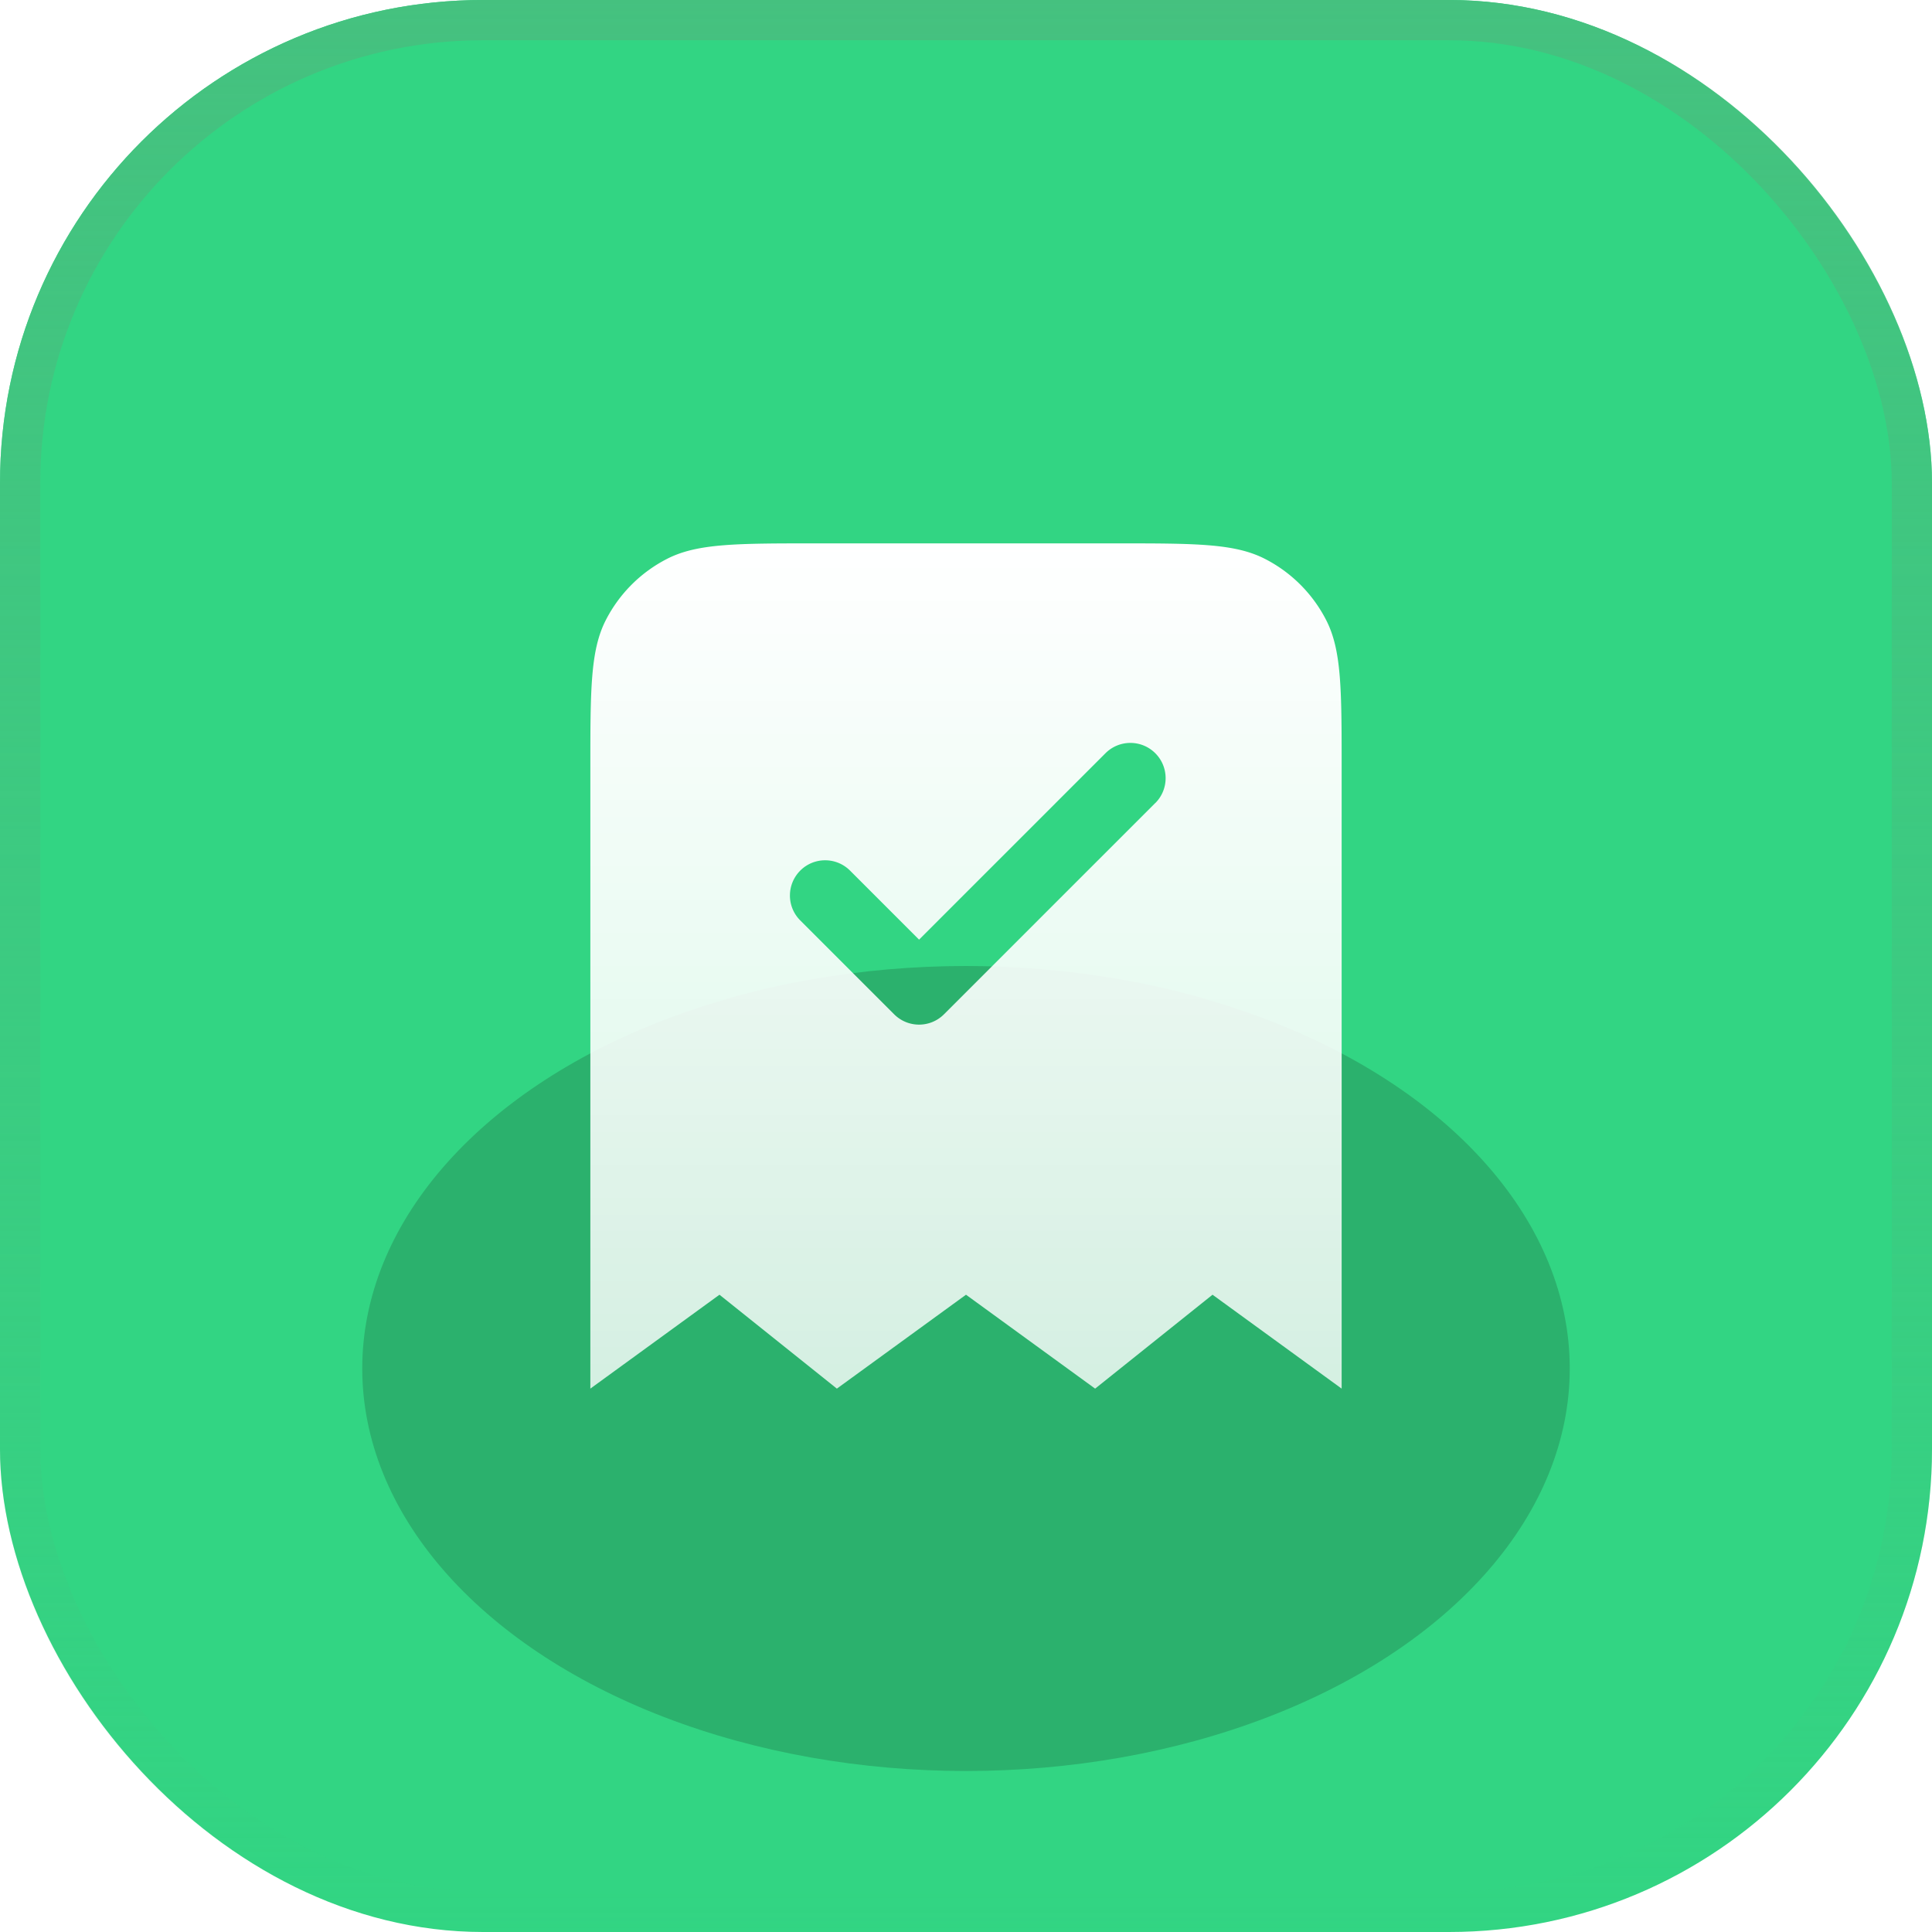 <svg xmlns="http://www.w3.org/2000/svg" width="48" height="48" fill="none" xmlns:v="https://vecta.io/nano"><g clip-path="url(#D)"><rect width="48" height="48" rx="12" fill="#32d583"/><g filter="url(#A)"><ellipse cx="24" cy="34" rx="15" ry="10" fill="#2bb16d"/></g><path fill-rule="evenodd" d="M27.734 13.5h-7.467c-1.96 0-2.94 0-3.689.382a3.5 3.5 0 0 0-1.529 1.529c-.382.749-.382 1.729-.382 3.689v15.4l3.208-2.333 2.917 2.333L24 32.167l3.208 2.333 2.917-2.333 3.208 2.333V19.1c0-1.96 0-2.94-.382-3.689a3.5 3.5 0 0 0-1.53-1.529c-.749-.382-1.729-.382-3.689-.382zm.969 6.452c.342-.342.342-.896 0-1.238s-.896-.342-1.238 0l-4.631 4.631-1.715-1.715c-.342-.342-.896-.342-1.237 0s-.342.896 0 1.237l2.333 2.333c.342.342.896.342 1.238 0l5.25-5.25z" fill="url(#B)"/></g><rect x=".5" y=".5" width="47" height="47" rx="11.5" stroke="url(#C)"/><defs><filter id="A" x="-1" y="14" width="50" height="40" filterUnits="userSpaceOnUse" color-interpolation-filters="sRGB"><feFlood flood-opacity="0"/><feBlend in="SourceGraphic"/><feGaussianBlur stdDeviation="5"/></filter><linearGradient id="B" x1="24" y1="13.5" x2="24" y2="34.5" gradientUnits="userSpaceOnUse"><stop stop-color="#fff"/><stop offset="1" stop-color="#fff" stop-opacity=".8"/></linearGradient><linearGradient id="C" x1="24" y1="0" x2="24" y2="48" gradientUnits="userSpaceOnUse"><stop stop-color="#45c17f"/><stop offset="1" stop-color="#45c17f" stop-opacity="0"/></linearGradient><clipPath id="D"><rect width="48" height="48" rx="12" fill="#fff"/></clipPath></defs></svg>